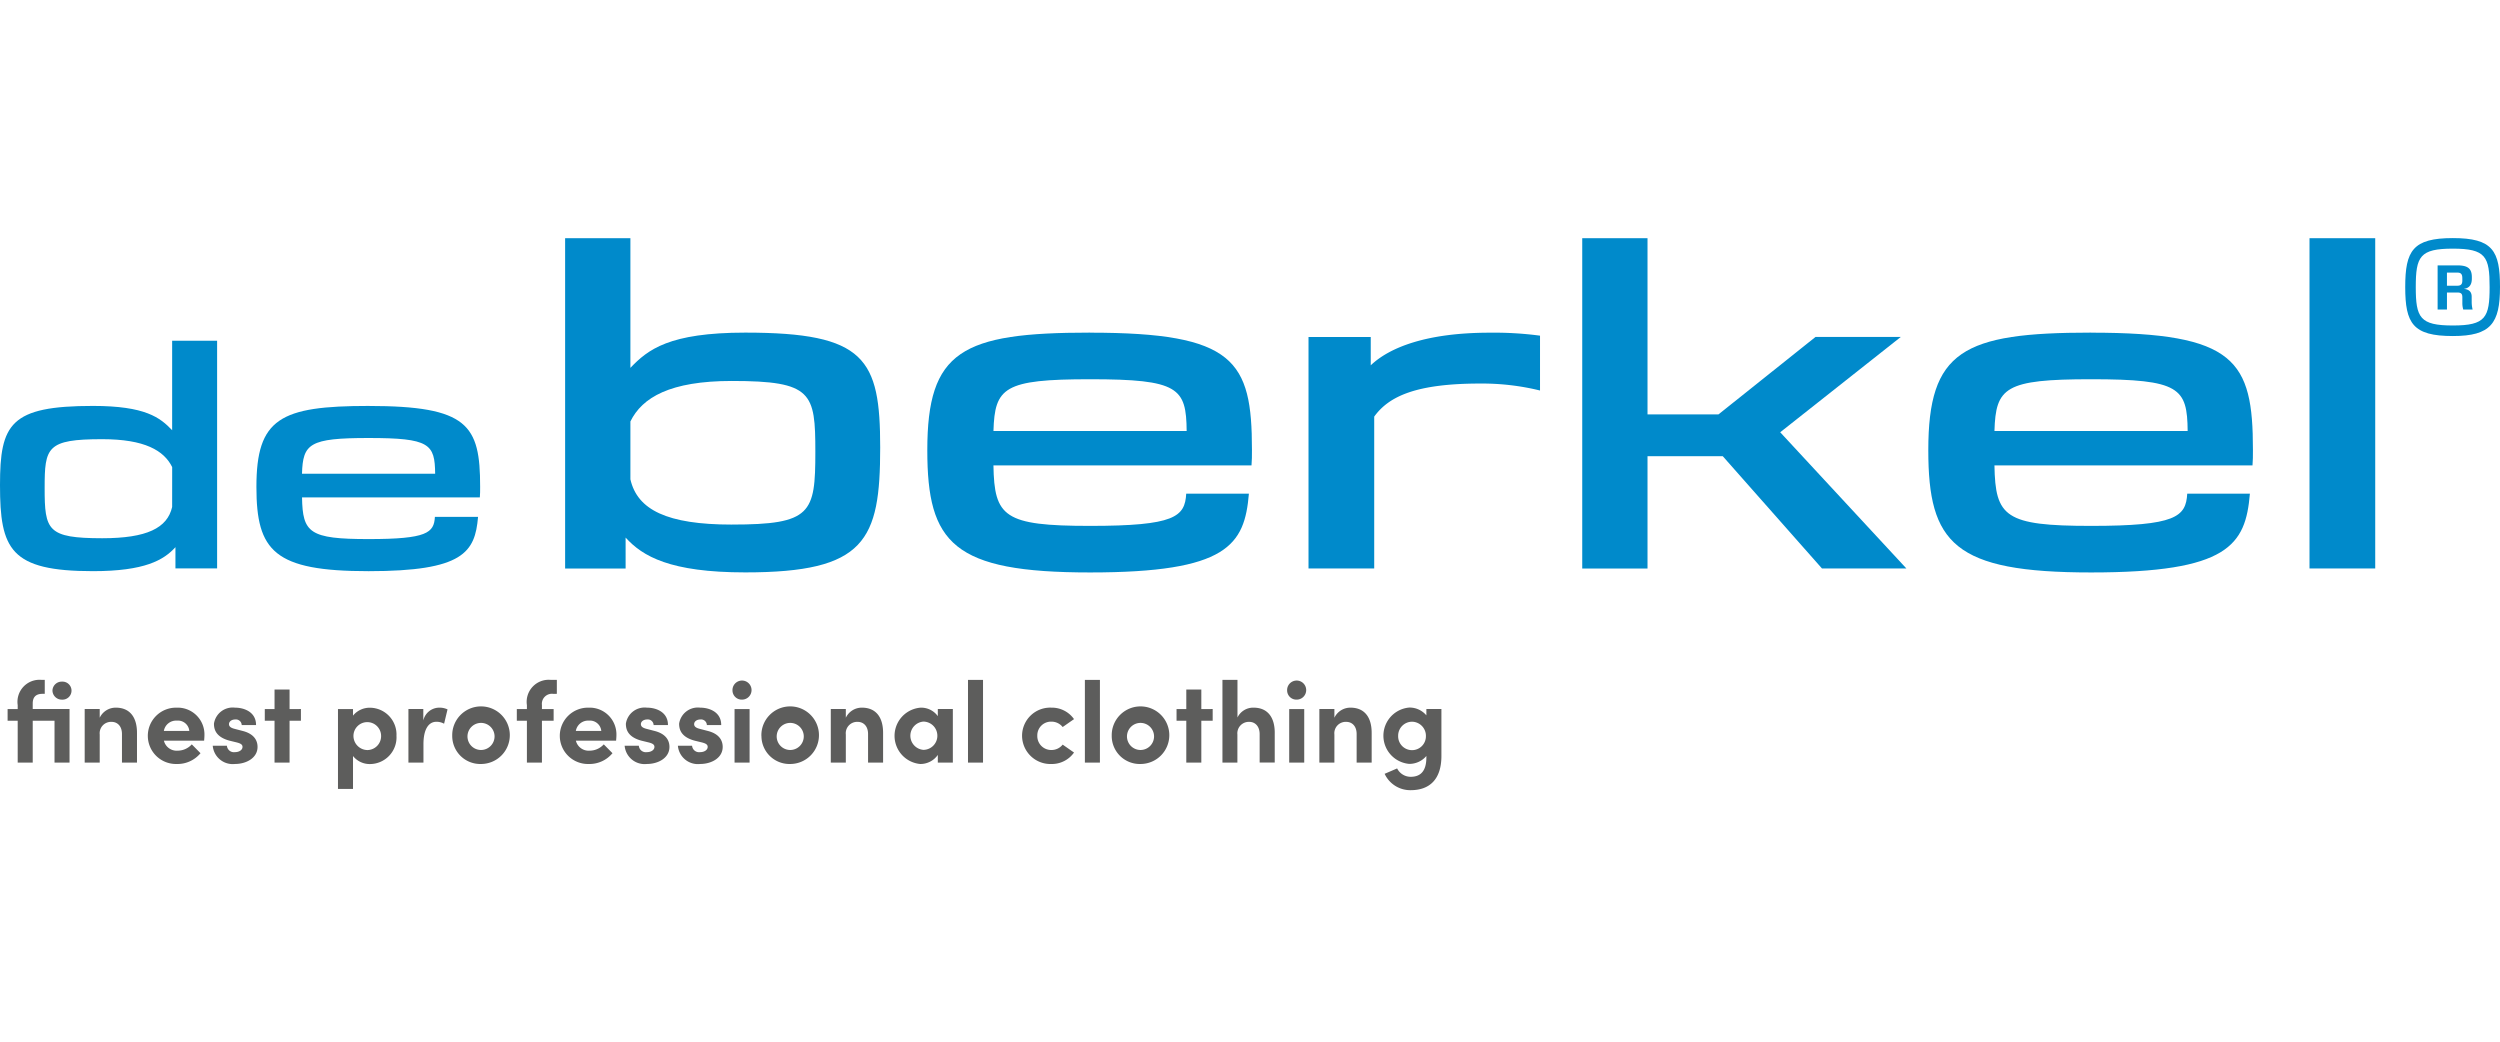 <svg xmlns="http://www.w3.org/2000/svg" xmlns:xlink="http://www.w3.org/1999/xlink" width="168" height="70" viewBox="0 0 168 70">
  <defs>
    <clipPath id="clip-path">
      <rect id="Rectangle_4" data-name="Rectangle 4" width="168" height="37.104" fill="none"/>
    </clipPath>
    <clipPath id="clip-Logo_kleur">
      <rect width="168" height="70"/>
    </clipPath>
  </defs>
  <g id="Logo_kleur" data-name="Logo kleur" clip-path="url(#clip-Logo_kleur)">
    <g id="Group_2" data-name="Group 2" transform="translate(0 16)">
      <g id="Group_1" data-name="Group 1" clip-path="url(#clip-path)">
        <path id="Path_1" data-name="Path 1" d="M5.789,96.575v3.6H4.78V97.361H3.315v2.814H2.305V97.361H1.627v-.786h.678v-.262a1.484,1.484,0,0,1,1.58-1.7h.239v.94H3.978c-.5,0-.663.27-.663.648v.37ZM4.641,95.334a.621.621,0,0,1,.64-.6.606.606,0,1,1,0,1.21.627.627,0,0,1-.64-.609" transform="translate(-1.116 -64.928)" fill="#5d5d5c"/>
        <path id="Path_2" data-name="Path 2" d="M21.651,102.281v1.973h-1.01v-1.919c0-.563-.339-.817-.686-.817a.766.766,0,0,0-.809.848v1.888h-1.01v-3.6h1.01v.586a1.189,1.189,0,0,1,1.079-.678c.94,0,1.434.64,1.426,1.719" transform="translate(-12.445 -69.008)" fill="#5d5d5c"/>
        <path id="Path_3" data-name="Path 3" d="M35.509,102.782H32.8a.881.881,0,0,0,.925.671,1.285,1.285,0,0,0,.948-.424l.586.594a2.012,2.012,0,0,1-1.6.725,1.893,1.893,0,1,1-.008-3.785,1.8,1.8,0,0,1,1.873,1.835c0,.1-.008.223-.023.385m-.994-.655a.767.767,0,0,0-.832-.694.837.837,0,0,0-.879.694Z" transform="translate(-21.785 -69.008)" fill="#5d5d5c"/>
        <path id="Path_4" data-name="Path 4" d="M45.578,103.121h.948a.471.471,0,0,0,.532.432c.293,0,.516-.147.516-.355,0-.154-.124-.231-.393-.3l-.478-.116c-.925-.247-1.048-.763-1.048-1.141a1.273,1.273,0,0,1,1.41-1.079c.655,0,1.426.316,1.418,1.172H47.52a.39.39,0,0,0-.439-.377c-.232,0-.416.131-.416.316,0,.17.154.254.355.308l.593.154c.864.231.971.771.971,1.064,0,.755-.771,1.148-1.511,1.148a1.349,1.349,0,0,1-1.5-1.226" transform="translate(-31.277 -69.008)" fill="#5d5d5c"/>
        <path id="Path_5" data-name="Path 5" d="M59.135,97.991v.786h-.763v2.814h-1.01V98.778h-.655v-.786h.655v-1.31h1.01v1.31Z" transform="translate(-38.913 -66.344)" fill="#5d5d5c"/>
        <path id="Path_6" data-name="Path 6" d="M76.312,102.452a1.793,1.793,0,0,1-1.765,1.9,1.43,1.43,0,0,1-1.156-.54v2.212h-1.01v-5.365h1.01v.44a1.445,1.445,0,0,1,1.156-.532,1.8,1.8,0,0,1,1.765,1.889m-1.033.008a.929.929,0,1,0-1.858,0,.954.954,0,0,0,.933.948.933.933,0,0,0,.925-.948" transform="translate(-49.669 -69.008)" fill="#5d5d5c"/>
        <path id="Path_7" data-name="Path 7" d="M90.095,100.678l-.231.964a1.047,1.047,0,0,0-.516-.131c-.516,0-.871.486-.871,1.511v1.233h-1.01v-3.6h1v.771a1.106,1.106,0,0,1,1.056-.864,1.283,1.283,0,0,1,.57.116" transform="translate(-60.021 -69.008)" fill="#5d5d5c"/>
        <path id="Path_8" data-name="Path 8" d="M96.852,102.459a1.935,1.935,0,1,1,1.935,1.889,1.883,1.883,0,0,1-1.935-1.889m2.844,0a.91.91,0,1,0-.91.948.913.913,0,0,0,.91-.948" transform="translate(-66.462 -69.008)" fill="#5d5d5c"/>
        <path id="Path_9" data-name="Path 9" d="M113.143,95.557a.675.675,0,0,0-.771.748v.27h.786v.786h-.786v2.813h-1.01V97.361h-.678v-.786h.678v-.262a1.483,1.483,0,0,1,1.58-1.7h.432v.94Z" transform="translate(-75.954 -64.928)" fill="#5d5d5c"/>
        <path id="Path_10" data-name="Path 10" d="M123.732,102.782h-2.706a.881.881,0,0,0,.925.671,1.285,1.285,0,0,0,.948-.424l.586.594a2.012,2.012,0,0,1-1.6.725,1.893,1.893,0,1,1-.008-3.785,1.8,1.8,0,0,1,1.873,1.835c0,.1-.008.223-.023.385m-.994-.655a.767.767,0,0,0-.832-.694.837.837,0,0,0-.879.694Z" transform="translate(-82.326 -69.008)" fill="#5d5d5c"/>
        <path id="Path_11" data-name="Path 11" d="M133.8,103.121h.948a.471.471,0,0,0,.532.432c.293,0,.516-.147.516-.355,0-.154-.124-.231-.393-.3l-.478-.116c-.925-.247-1.048-.763-1.048-1.141a1.273,1.273,0,0,1,1.41-1.079c.655,0,1.426.316,1.418,1.172h-.964a.39.39,0,0,0-.439-.377c-.232,0-.416.131-.416.316,0,.17.154.254.355.308l.593.154c.864.231.971.771.971,1.064,0,.755-.771,1.148-1.511,1.148a1.349,1.349,0,0,1-1.5-1.226" transform="translate(-91.818 -69.008)" fill="#5d5d5c"/>
        <path id="Path_12" data-name="Path 12" d="M145.2,103.121h.948a.471.471,0,0,0,.532.432c.293,0,.516-.147.516-.355,0-.154-.124-.231-.393-.3l-.478-.116c-.925-.247-1.048-.763-1.048-1.141a1.273,1.273,0,0,1,1.41-1.079c.655,0,1.426.316,1.418,1.172h-.964a.39.39,0,0,0-.439-.377c-.232,0-.416.131-.416.316,0,.17.154.254.355.308l.593.154c.864.231.971.771.971,1.064,0,.755-.771,1.148-1.511,1.148a1.349,1.349,0,0,1-1.5-1.226" transform="translate(-99.64 -69.008)" fill="#5d5d5c"/>
        <path id="Path_13" data-name="Path 13" d="M156.871,95.587a.641.641,0,1,1,.64.609.621.621,0,0,1-.64-.609m.139,1.241h1.01v3.6h-1.01Z" transform="translate(-107.648 -65.181)" fill="#5d5d5c"/>
        <path id="Path_14" data-name="Path 14" d="M163.061,102.459A1.935,1.935,0,1,1,165,104.348a1.883,1.883,0,0,1-1.935-1.889m2.844,0a.91.91,0,1,0-.91.948.913.913,0,0,0,.91-.948" transform="translate(-111.896 -69.008)" fill="#5d5d5c"/>
        <path id="Path_15" data-name="Path 15" d="M181.44,102.281v1.973h-1.01v-1.919c0-.563-.339-.817-.686-.817a.766.766,0,0,0-.809.848v1.888h-1.01v-3.6h1.01v.586a1.189,1.189,0,0,1,1.079-.678c.94,0,1.434.64,1.426,1.719" transform="translate(-122.096 -69.008)" fill="#5d5d5c"/>
        <path id="Path_16" data-name="Path 16" d="M194.457,100.655h1.01v3.6h-1.01v-.516a1.425,1.425,0,0,1-1.187.609,1.9,1.9,0,0,1,.023-3.785,1.38,1.38,0,0,1,1.164.57Zm-.031,1.8a.947.947,0,0,0-.94-.956.953.953,0,0,0,.008,1.9.949.949,0,0,0,.933-.948" transform="translate(-131.436 -69.008)" fill="#5d5d5c"/>
        <rect id="Rectangle_1" data-name="Rectangle 1" width="1.01" height="5.558" transform="translate(65.049 29.689)" fill="#5d5d5c"/>
        <path id="Path_17" data-name="Path 17" d="M218.9,102.443a1.89,1.89,0,0,1,1.973-1.881,1.823,1.823,0,0,1,1.518.771l-.763.532a.95.95,0,0,0-.748-.362.92.92,0,0,0-.956.941.934.934,0,0,0,.956.964.95.95,0,0,0,.748-.362l.763.532a1.823,1.823,0,0,1-1.518.771,1.908,1.908,0,0,1-1.973-1.9" transform="translate(-150.217 -69.008)" fill="#5d5d5c"/>
        <rect id="Rectangle_2" data-name="Rectangle 2" width="1.01" height="5.558" transform="translate(72.904 29.689)" fill="#5d5d5c"/>
        <path id="Path_18" data-name="Path 18" d="M238.091,102.459a1.935,1.935,0,1,1,1.935,1.889,1.883,1.883,0,0,1-1.935-1.889m2.844,0a.91.91,0,1,0-.91.948.913.913,0,0,0,.91-.948" transform="translate(-163.383 -69.008)" fill="#5d5d5c"/>
        <path id="Path_19" data-name="Path 19" d="M254.4,97.991v.786h-.763v2.814h-1.01V98.778h-.655v-.786h.655v-1.31h1.01v1.31Z" transform="translate(-172.908 -66.344)" fill="#5d5d5c"/>
        <path id="Path_20" data-name="Path 20" d="M265.314,98.2v1.973H264.3V98.264c0-.563-.339-.825-.686-.825a.771.771,0,0,0-.809.848v1.888H261.8V94.618h1.01v2.528a1.171,1.171,0,0,1,1.079-.663c.94,0,1.434.64,1.426,1.719" transform="translate(-179.652 -64.929)" fill="#5d5d5c"/>
        <path id="Path_21" data-name="Path 21" d="M275.655,95.587a.641.641,0,1,1,.64.609.621.621,0,0,1-.64-.609m.139,1.241h1.01v3.6h-1.01Z" transform="translate(-189.16 -65.181)" fill="#5d5d5c"/>
        <path id="Path_22" data-name="Path 22" d="M286.074,102.281v1.973h-1.01v-1.919c0-.563-.339-.817-.686-.817a.766.766,0,0,0-.809.848v1.888h-1.01v-3.6h1.01v.586a1.189,1.189,0,0,1,1.079-.678c.94,0,1.434.64,1.426,1.719" transform="translate(-193.898 -69.008)" fill="#5d5d5c"/>
        <path id="Path_23" data-name="Path 23" d="M299.09,100.655h1.01v3.153c0,1.572-.794,2.3-2.066,2.3a1.9,1.9,0,0,1-1.75-1.1l.84-.362a1.02,1.02,0,0,0,.909.563c.648,0,1.056-.362,1.056-1.3v-.1a1.49,1.49,0,0,1-1.156.532,1.9,1.9,0,0,1,0-3.785,1.472,1.472,0,0,1,1.156.524Zm-.031,1.8a.949.949,0,0,0-.933-.948.939.939,0,0,0-.933.948.933.933,0,1,0,1.865,0" transform="translate(-203.237 -69.008)" fill="#5d5d5c"/>
        <path id="Path_24" data-name="Path 24" d="M133.135,6.366c-5.118,0-6.55,1.141-7.72,2.369V.02h-4.387v22.2h4.065V20.139c1.141,1.258,2.983,2.34,8.042,2.34,8.071,0,9.066-2.135,9.066-8.393,0-5.966-.995-7.72-9.066-7.72m-.906,12.9c-4.357,0-6.346-.994-6.814-3.041v-3.89c.79-1.608,2.661-2.72,6.814-2.72,5.41,0,5.614.79,5.614,4.767,0,4.123-.263,4.883-5.614,4.883" transform="translate(-83.052 -0.014)" fill="#008acb"/>
        <path id="Path_25" data-name="Path 25" d="M62.452,35.945c-5.945,0-7.538.846-7.538,5.441,0,4.313,1.189,5.663,7.538,5.663,6.368,0,7.154-1.27,7.356-3.648h-2.9c-.061,1.068-.524,1.491-4.454,1.491-3.99,0-4.434-.423-4.474-2.8H69.928c.02-.222.02-.443.02-.725,0-4.132-.806-5.421-7.5-5.421M57.977,40.5c.061-2.015.484-2.4,4.474-2.4,4.111,0,4.454.4,4.474,2.4Z" transform="translate(-37.683 -24.666)" fill="#008acb"/>
        <path id="Path_26" data-name="Path 26" d="M11.568,28.013c-.806-.847-1.794-1.633-5.32-1.633C.685,26.38,0,27.589,0,31.7c0,4.313.685,5.784,6.248,5.784,3.486,0,4.756-.746,5.542-1.612V37.3h2.8v-15.3H11.568Zm0,5.159c-.323,1.411-1.693,2.1-4.7,2.1C3.184,35.268,3,34.744,3,31.9c0-2.741.141-3.285,3.87-3.285,2.862,0,4.152.766,4.7,1.874Z" transform="translate(0 -15.102)" fill="#008acb"/>
        <path id="Path_27" data-name="Path 27" d="M360.262,6.657h-5.732l-6.521,5.205h-4.766V.019h-4.387v22.2h4.387V14.67H348.3l6.667,7.545h5.673l-8.48-9.154Z" transform="translate(-232.53 -0.013)" fill="#008acb"/>
        <rect id="Rectangle_3" data-name="Rectangle 3" width="4.416" height="22.196" transform="translate(155.199 0.006)" fill="#008acb"/>
        <path id="Path_28" data-name="Path 28" d="M423.91,20.243c-8.627,0-10.937,1.228-10.937,7.9,0,6.258,1.725,8.217,10.937,8.217,9.241,0,10.382-1.842,10.674-5.293h-4.211c-.088,1.55-.76,2.164-6.463,2.164-5.79,0-6.433-.614-6.492-4.065h17.341c.029-.322.029-.643.029-1.052,0-6-1.169-7.867-10.878-7.867m-6.492,6.609c.088-2.925.7-3.48,6.492-3.48,5.966,0,6.463.585,6.492,3.48Z" transform="translate(-283.391 -13.891)" fill="#008acb"/>
        <path id="Path_29" data-name="Path 29" d="M209.531,20.243c-8.627,0-10.937,1.228-10.937,7.9,0,6.258,1.725,8.217,10.937,8.217,9.241,0,10.382-1.842,10.674-5.293h-4.212c-.088,1.55-.76,2.164-6.463,2.164-5.79,0-6.433-.614-6.492-4.065H220.38c.03-.322.03-.643.03-1.052,0-6-1.17-7.867-10.879-7.867m-6.492,6.609c.088-2.925.7-3.48,6.492-3.48,5.966,0,6.463.585,6.492,3.48Z" transform="translate(-136.279 -13.891)" fill="#008acb"/>
        <path id="Path_30" data-name="Path 30" d="M284.417,22.436v-1.9h-4.182V36.093h4.415V25.887c.994-1.375,2.837-2.222,7.135-2.222a16.368,16.368,0,0,1,4.007.468V20.448a23.32,23.32,0,0,0-3.393-.2c-4.24,0-6.726.994-7.983,2.193" transform="translate(-192.303 -13.891)" fill="#008acb"/>
        <path id="Path_31" data-name="Path 31" d="M518.31,0c-2.693,0-3.2.851-3.2,3.291s.506,3.291,3.2,3.291c2.552,0,3.169-.851,3.169-3.291S520.993,0,518.31,0m0,5.873c-2.217,0-2.491-.527-2.491-2.582S516.092.709,518.31.709s2.471.537,2.471,2.582-.263,2.582-2.471,2.582" transform="translate(-353.479)" fill="#008acb"/>
        <path id="Path_32" data-name="Path 32" d="M524.337,7.947c0-.375-.233-.5-.536-.527.354-.041.547-.253.547-.689v-.1c0-.628-.334-.79-1-.79h-1.3V8.808h.628V7.664h.7c.294,0,.334.132.334.344v.345a1.5,1.5,0,0,0,.061.456h.628a2.152,2.152,0,0,1-.061-.527Zm-.628-1.114c0,.212-.04.375-.334.375h-.7V6.327h.709c.274,0,.324.162.324.385Z" transform="translate(-358.24 -4.008)" fill="#008acb"/>
      </g>
    </g>
  </g>
</svg>
